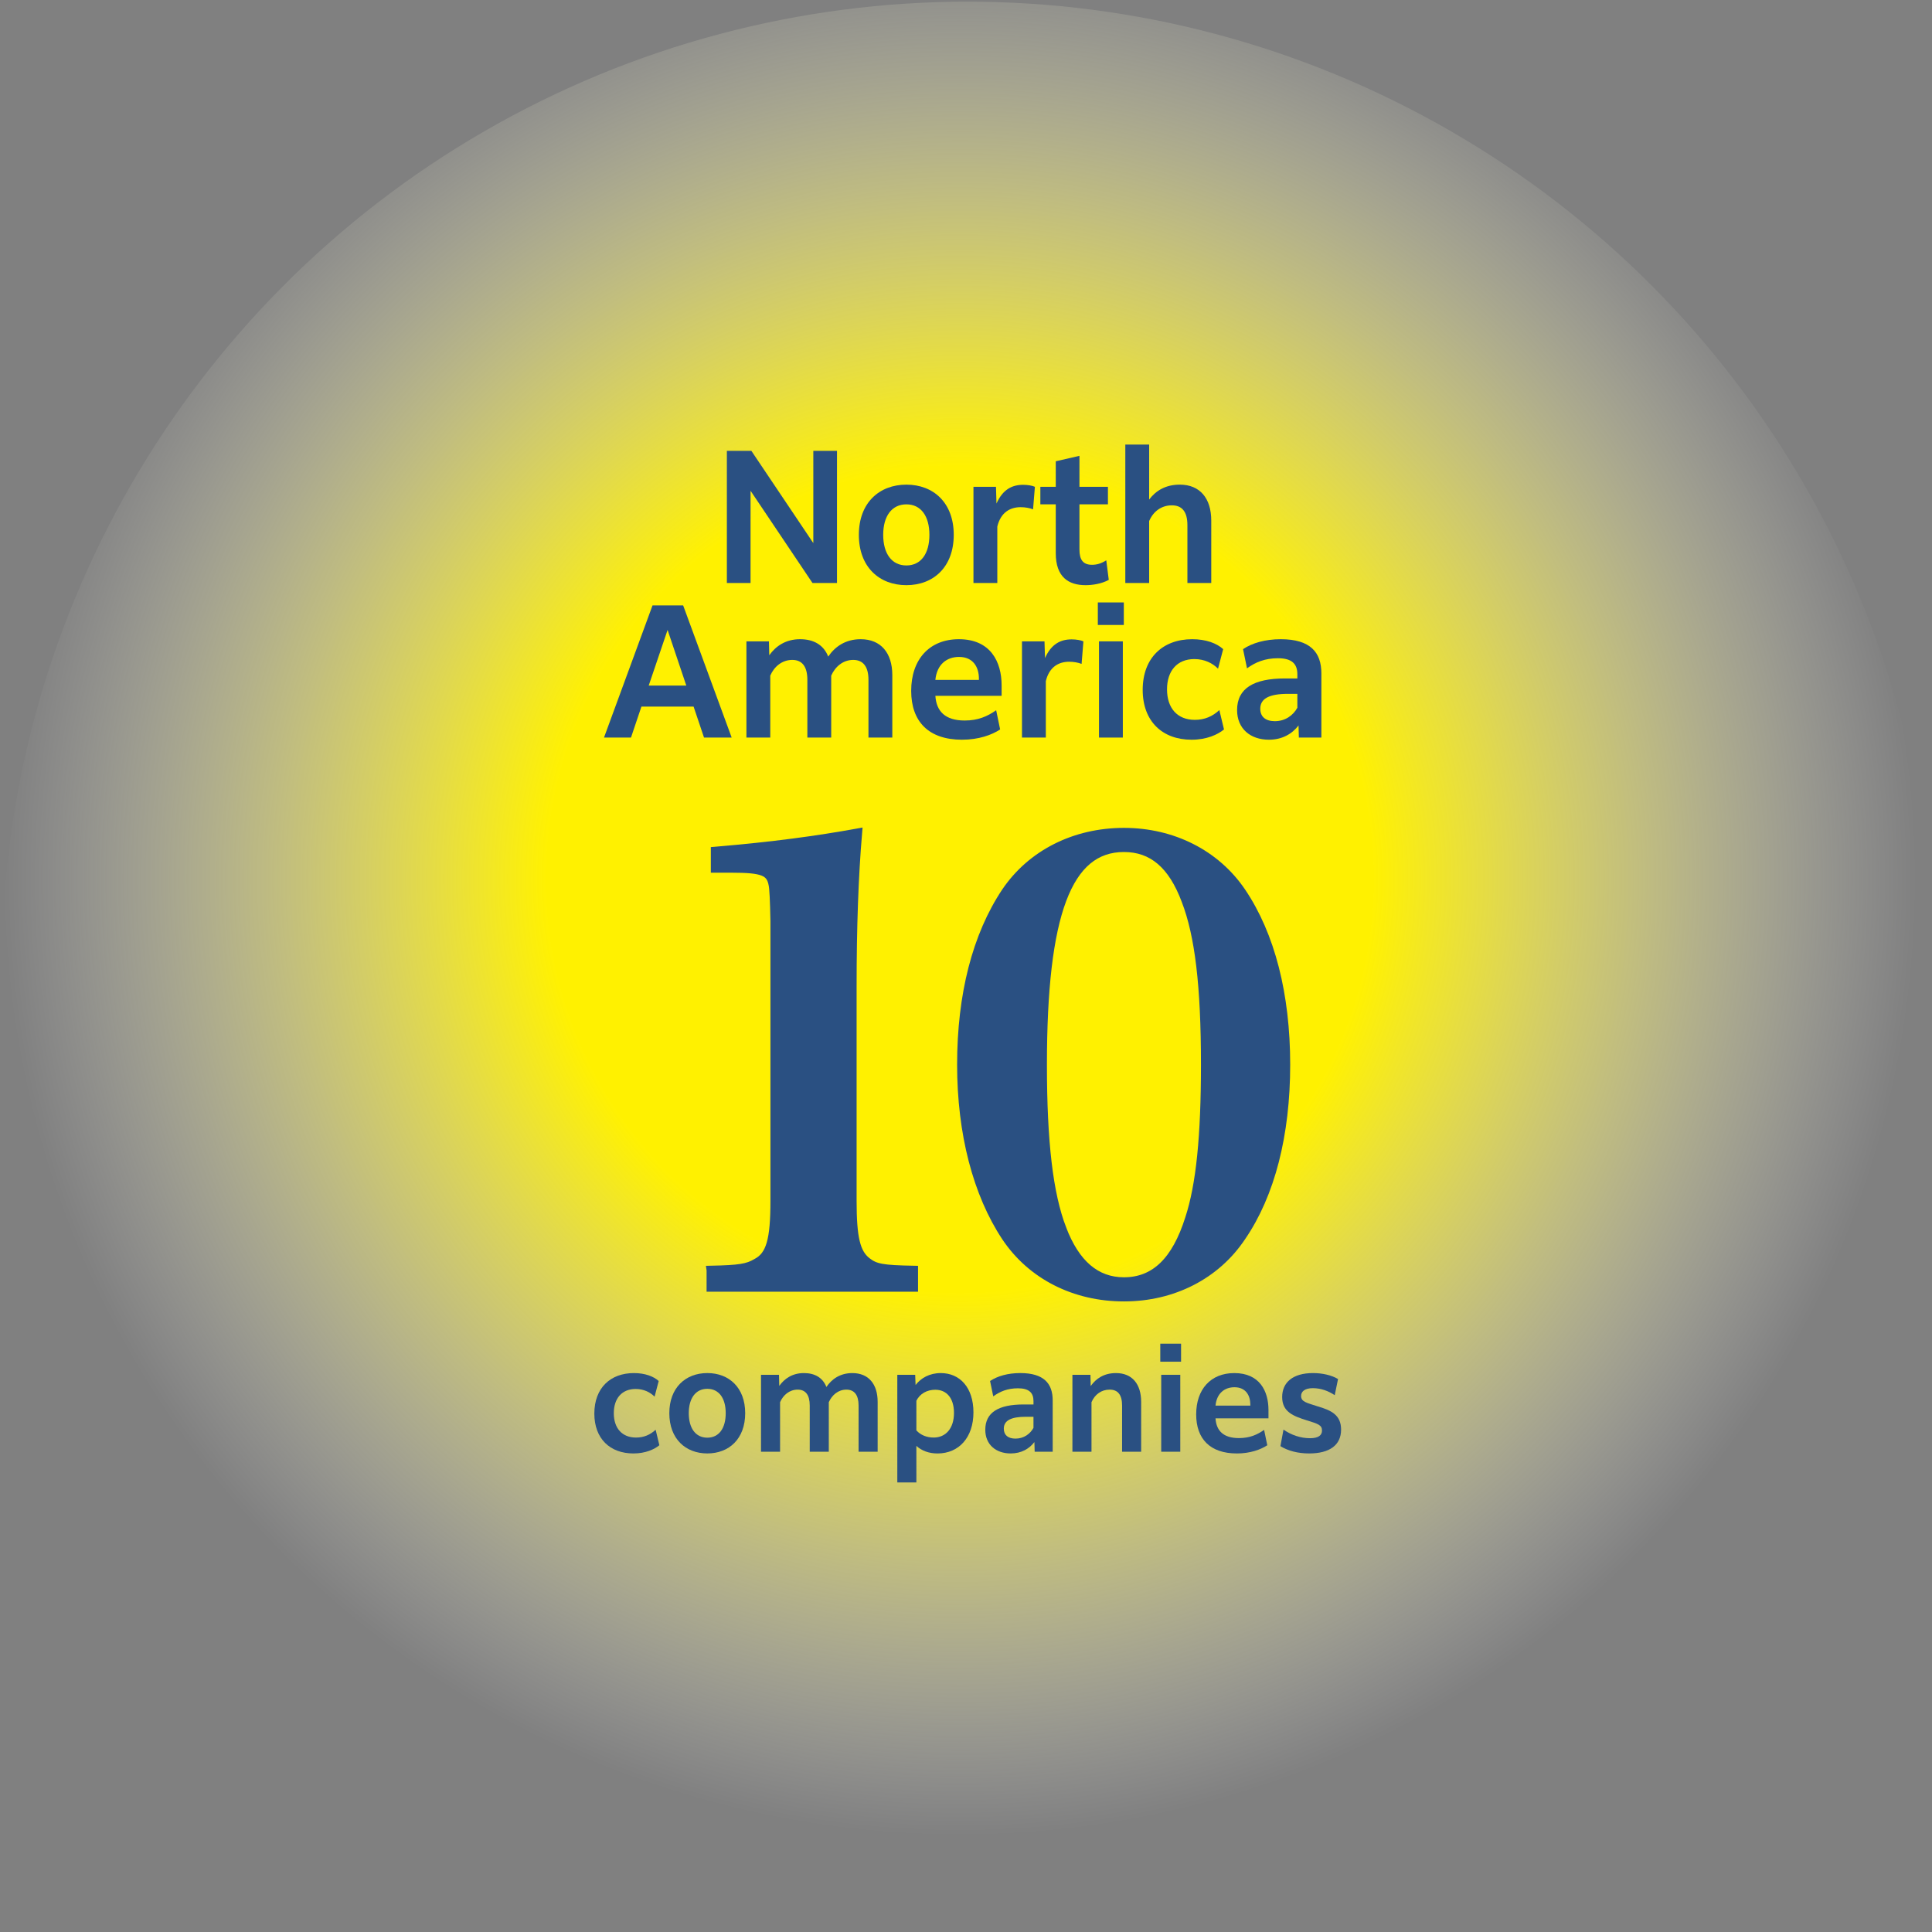 <?xml version="1.0" encoding="UTF-8"?>
<svg id="_レイヤー_1" data-name="レイヤー_1" xmlns="http://www.w3.org/2000/svg" width="175" height="175" xmlns:xlink="http://www.w3.org/1999/xlink" version="1.1" viewBox="0 0 175 175">
  <rect x="0" y="0" width="175" height="175" fill="#808080" stroke="none"/>
  <!-- Generator: Adobe Illustrator 29.5.1, SVG Export Plug-In . SVG Version: 2.1.0 Build 141)  -->
  <defs>
    <style>
      .st0, .st1 {
        fill: #2a5082;
      }

      .st1 {
        stroke: #2a5082;
        stroke-miterlimit: 10;
        stroke-width: .81px;
      }

      .st2 {
        fill: url(#_名称未設定グラデーション);
      }
    </style>
    <radialGradient id="_名称未設定グラデーション" data-name="名称未設定グラデーション" cx="87.65" cy="992.374" fx="87.65" fy="992.374" r="86.8" gradientTransform="translate(-.707 -912.727)" gradientUnits="userSpaceOnUse">
      <stop offset=".431" stop-color="#fff100"/>
      <stop offset="1" stop-color="#fff" stop-opacity="0"/>
    </radialGradient>
  </defs>
  <circle class="st2" cx="87.65" cy="87.65" r="87.5"/>
  <g>
    <path class="st1" d="M64.407,115.054c2.534-.055,3.305-.165,4.131-.66,1.267-.661,1.653-2.094,1.653-5.619v-25.339q-.055-2.81-.166-3.305c-.22-1.212-.937-1.487-3.746-1.487h-1.487v-1.542c5.233-.44,9.254-.991,12.89-1.652-.331,3.911-.496,8.538-.496,13.882v19.444c0,3.36.331,4.737,1.322,5.509.771.605,1.432.716,4.242.771v1.543h-18.343v-1.543Z"/>
    <path class="st1" d="M91.12,80.792c2.313-3.416,6.225-5.398,10.687-5.398,4.407,0,8.318,1.983,10.632,5.398,2.644,3.911,4.021,9.309,4.021,15.644s-1.377,11.733-4.021,15.589c-2.313,3.471-6.225,5.453-10.632,5.453-4.462,0-8.373-1.982-10.687-5.453-2.588-3.911-4.02-9.364-4.02-15.589,0-6.335,1.377-11.678,4.02-15.644ZM96.188,111.309c1.212,3.194,3.085,4.792,5.618,4.792,2.81,0,4.737-1.873,5.949-5.729.991-3.029,1.433-7.437,1.433-13.937,0-7.161-.551-11.733-1.763-14.873-1.212-3.25-3.03-4.792-5.619-4.792-5.123,0-7.381,6.004-7.381,19.666,0,6.996.551,11.733,1.763,14.873Z"/>
  </g>
  <g>
    <path class="st0" d="M65.84,40.839h2.22l5.61,8.354v-8.354h2.145v11.97h-2.22l-5.61-8.355v8.355h-2.145v-11.97Z"/>
    <path class="st0" d="M77.795,48.444c0-2.895,1.845-4.545,4.305-4.545,2.46,0,4.29,1.65,4.29,4.545,0,2.91-1.83,4.56-4.29,4.56-2.459,0-4.305-1.649-4.305-4.56ZM84.185,48.444c0-1.695-.765-2.76-2.085-2.76-1.32,0-2.1,1.064-2.1,2.76,0,1.71.78,2.774,2.1,2.774,1.32,0,2.085-1.064,2.085-2.774Z"/>
    <path class="st0" d="M88.175,44.094h2.041l.045,1.515c.569-1.275,1.41-1.695,2.415-1.695.42,0,.84.075,1.064.181l-.165,2.04c-.3-.12-.72-.195-1.125-.195-.93,0-1.8.45-2.114,1.755v5.115h-2.161v-8.715Z"/>
    <path class="st0" d="M98.33,53.004c-1.545,0-2.699-.734-2.699-2.895v-4.425h-1.396v-1.59h1.396v-2.311l2.145-.494v2.805h2.58v1.59h-2.58v4.095c0,.93.33,1.38,1.14,1.38.436,0,.84-.12,1.29-.405l.226,1.771c-.69.375-1.516.479-2.101.479Z"/>
    <path class="st0" d="M101.93,40.269h2.16v4.979c.6-.795,1.485-1.35,2.775-1.35,1.829,0,2.85,1.245,2.85,3.255v5.655h-2.16v-5.235c0-1.215-.479-1.8-1.41-1.8-.93,0-1.68.54-2.055,1.425v5.61h-2.16v-12.54Z"/>
    <path class="st0" d="M59.105,54.839h2.775l4.395,11.97h-2.505l-.945-2.806h-4.725l-.945,2.806h-2.445l4.395-11.97ZM62.165,62.099l-1.695-5.04-1.71,5.04h3.405Z"/>
    <path class="st0" d="M67.61,58.094h2.04l.03,1.26c.585-.825,1.485-1.455,2.79-1.455,1.23,0,2.13.51,2.55,1.575.6-.885,1.545-1.575,2.94-1.575,1.83,0,2.865,1.245,2.865,3.255v5.655h-2.16v-5.235c0-1.185-.48-1.8-1.38-1.8-.93,0-1.635.615-1.995,1.425v5.61h-2.16v-5.235c0-1.185-.465-1.8-1.365-1.8-.93,0-1.65.615-1.995,1.425v5.61h-2.16v-8.715Z"/>
    <path class="st0" d="M87.14,67.004c-3.03,0-4.605-1.649-4.605-4.425,0-2.85,1.65-4.68,4.32-4.68,2.865,0,3.871,2.04,3.871,4.185v.945h-6c.09,1.41.9,2.235,2.655,2.235,1.215,0,2.056-.375,2.851-.931l.36,1.74c-.751.495-1.936.93-3.451.93ZM84.725,61.588h3.945v-.119c0-1.006-.495-1.965-1.8-1.965-1.125,0-2.01.689-2.145,2.084Z"/>
    <path class="st0" d="M92.57,58.094h2.04l.045,1.515c.57-1.275,1.41-1.695,2.415-1.695.42,0,.84.075,1.065.181l-.165,2.04c-.301-.12-.721-.195-1.125-.195-.931,0-1.8.45-2.115,1.755v5.115h-2.16v-8.715Z"/>
    <path class="st0" d="M99.441,54.569h2.354v2.04h-2.354v-2.04ZM99.546,58.094h2.16v8.715h-2.16v-8.715Z"/>
    <path class="st0" d="M107.93,67.004c-2.64,0-4.425-1.665-4.425-4.515,0-2.91,1.83-4.59,4.485-4.59,1.26,0,2.234.375,2.805.9l-.465,1.77c-.495-.495-1.216-.87-2.146-.87-1.56,0-2.475,1.065-2.475,2.745,0,1.695.93,2.76,2.52,2.76.885,0,1.605-.314,2.22-.885l.421,1.755c-.57.465-1.561.93-2.94.93Z"/>
    <path class="st0" d="M117.65,66.809l-.03-1.096c-.585.766-1.485,1.29-2.685,1.29-1.665,0-2.88-.99-2.88-2.685,0-1.965,1.499-2.865,4.35-2.865h1.109v-.375c0-.93-.479-1.455-1.755-1.455-1.185,0-2.04.36-2.805.915l-.36-1.739c.825-.556,2.011-.9,3.42-.9,2.686,0,3.675,1.2,3.675,3.09v5.82h-2.039ZM117.514,64.109v-1.26h-.854c-1.68,0-2.505.42-2.505,1.35,0,.735.495,1.125,1.319,1.125.96,0,1.665-.54,2.04-1.215Z"/>
  </g>
  <g>
    <path class="st0" d="M57.373,131.653c-2.111,0-3.538-1.332-3.538-3.61,0-2.327,1.463-3.67,3.586-3.67,1.007,0,1.787.3,2.243.72l-.372,1.415c-.396-.396-.972-.695-1.715-.695-1.247,0-1.979.852-1.979,2.194,0,1.355.744,2.207,2.015,2.207.708,0,1.283-.252,1.775-.708l.336,1.403c-.456.372-1.248.744-2.351.744Z"/>
    <path class="st0" d="M60.627,128.006c0-2.314,1.475-3.634,3.442-3.634s3.43,1.319,3.43,3.634c0,2.327-1.463,3.646-3.43,3.646s-3.442-1.319-3.442-3.646ZM65.735,128.006c0-1.355-.611-2.207-1.667-2.207-1.055,0-1.679.852-1.679,2.207,0,1.367.624,2.219,1.679,2.219,1.056,0,1.667-.852,1.667-2.219Z"/>
    <path class="st0" d="M68.93,124.529h1.631l.024,1.007c.468-.659,1.188-1.163,2.231-1.163.983,0,1.703.407,2.039,1.259.479-.707,1.235-1.259,2.351-1.259,1.463,0,2.291.995,2.291,2.603v4.521h-1.727v-4.186c0-.947-.384-1.439-1.103-1.439-.744,0-1.308.492-1.595,1.14v4.485h-1.727v-4.186c0-.947-.372-1.439-1.091-1.439-.744,0-1.319.492-1.595,1.14v4.485h-1.727v-6.968Z"/>
    <path class="st0" d="M81.278,124.529h1.619l.036.923c.48-.623,1.259-1.079,2.279-1.079,1.751,0,2.962,1.331,2.962,3.562,0,2.255-1.307,3.719-3.25,3.719-.78,0-1.427-.24-1.919-.684v3.31h-1.727v-9.75ZM83.005,129.566c.396.432.947.647,1.571.647,1.068,0,1.835-.804,1.835-2.23,0-1.38-.696-2.1-1.691-2.1-.744,0-1.391.348-1.715.996v2.687Z"/>
    <path class="st0" d="M93.72,131.497l-.024-.876c-.468.612-1.188,1.032-2.146,1.032-1.331,0-2.303-.792-2.303-2.147,0-1.571,1.199-2.29,3.478-2.29h.888v-.3c0-.744-.384-1.164-1.403-1.164-.947,0-1.631.288-2.242.731l-.288-1.391c.66-.444,1.607-.72,2.734-.72,2.147,0,2.938.959,2.938,2.471v4.653h-1.631ZM93.612,129.338v-1.007h-.684c-1.343,0-2.003.336-2.003,1.079,0,.588.396.899,1.056.899.768,0,1.331-.432,1.631-.972Z"/>
    <path class="st0" d="M97.141,124.529h1.632l.023,1.019c.479-.684,1.212-1.175,2.291-1.175,1.463,0,2.278.995,2.278,2.603v4.521h-1.727v-4.186c0-.972-.384-1.439-1.128-1.439-.743,0-1.343.432-1.643,1.14v4.485h-1.728v-6.968Z"/>
    <path class="st0" d="M105.098,121.71h1.883v1.632h-1.883v-1.632ZM105.182,124.529h1.727v6.968h-1.727v-6.968Z"/>
    <path class="st0" d="M112.032,131.653c-2.423,0-3.682-1.319-3.682-3.538,0-2.279,1.319-3.742,3.454-3.742,2.291,0,3.094,1.631,3.094,3.346v.756h-4.797c.072,1.128.72,1.787,2.123,1.787.971,0,1.643-.3,2.278-.743l.288,1.391c-.6.396-1.547.744-2.759.744ZM110.101,127.323h3.154v-.096c0-.804-.396-1.571-1.439-1.571-.899,0-1.607.552-1.715,1.667Z"/>
    <path class="st0" d="M116.258,129.494c.707.492,1.547.779,2.41.779.768,0,1.079-.275,1.079-.695,0-.504-.371-.611-1.379-.924-1.224-.384-2.23-.768-2.23-2.11,0-1.319.959-2.171,2.794-2.171.828,0,1.667.18,2.267.54l-.3,1.463c-.552-.372-1.235-.636-1.979-.636-.731,0-1.067.3-1.067.708,0,.527.492.611,1.487.936,1.235.359,2.135.779,2.135,2.11,0,1.415-1.056,2.159-2.891,2.159-1.007,0-1.907-.229-2.603-.66l.276-1.499Z"/>
  </g>
</svg>